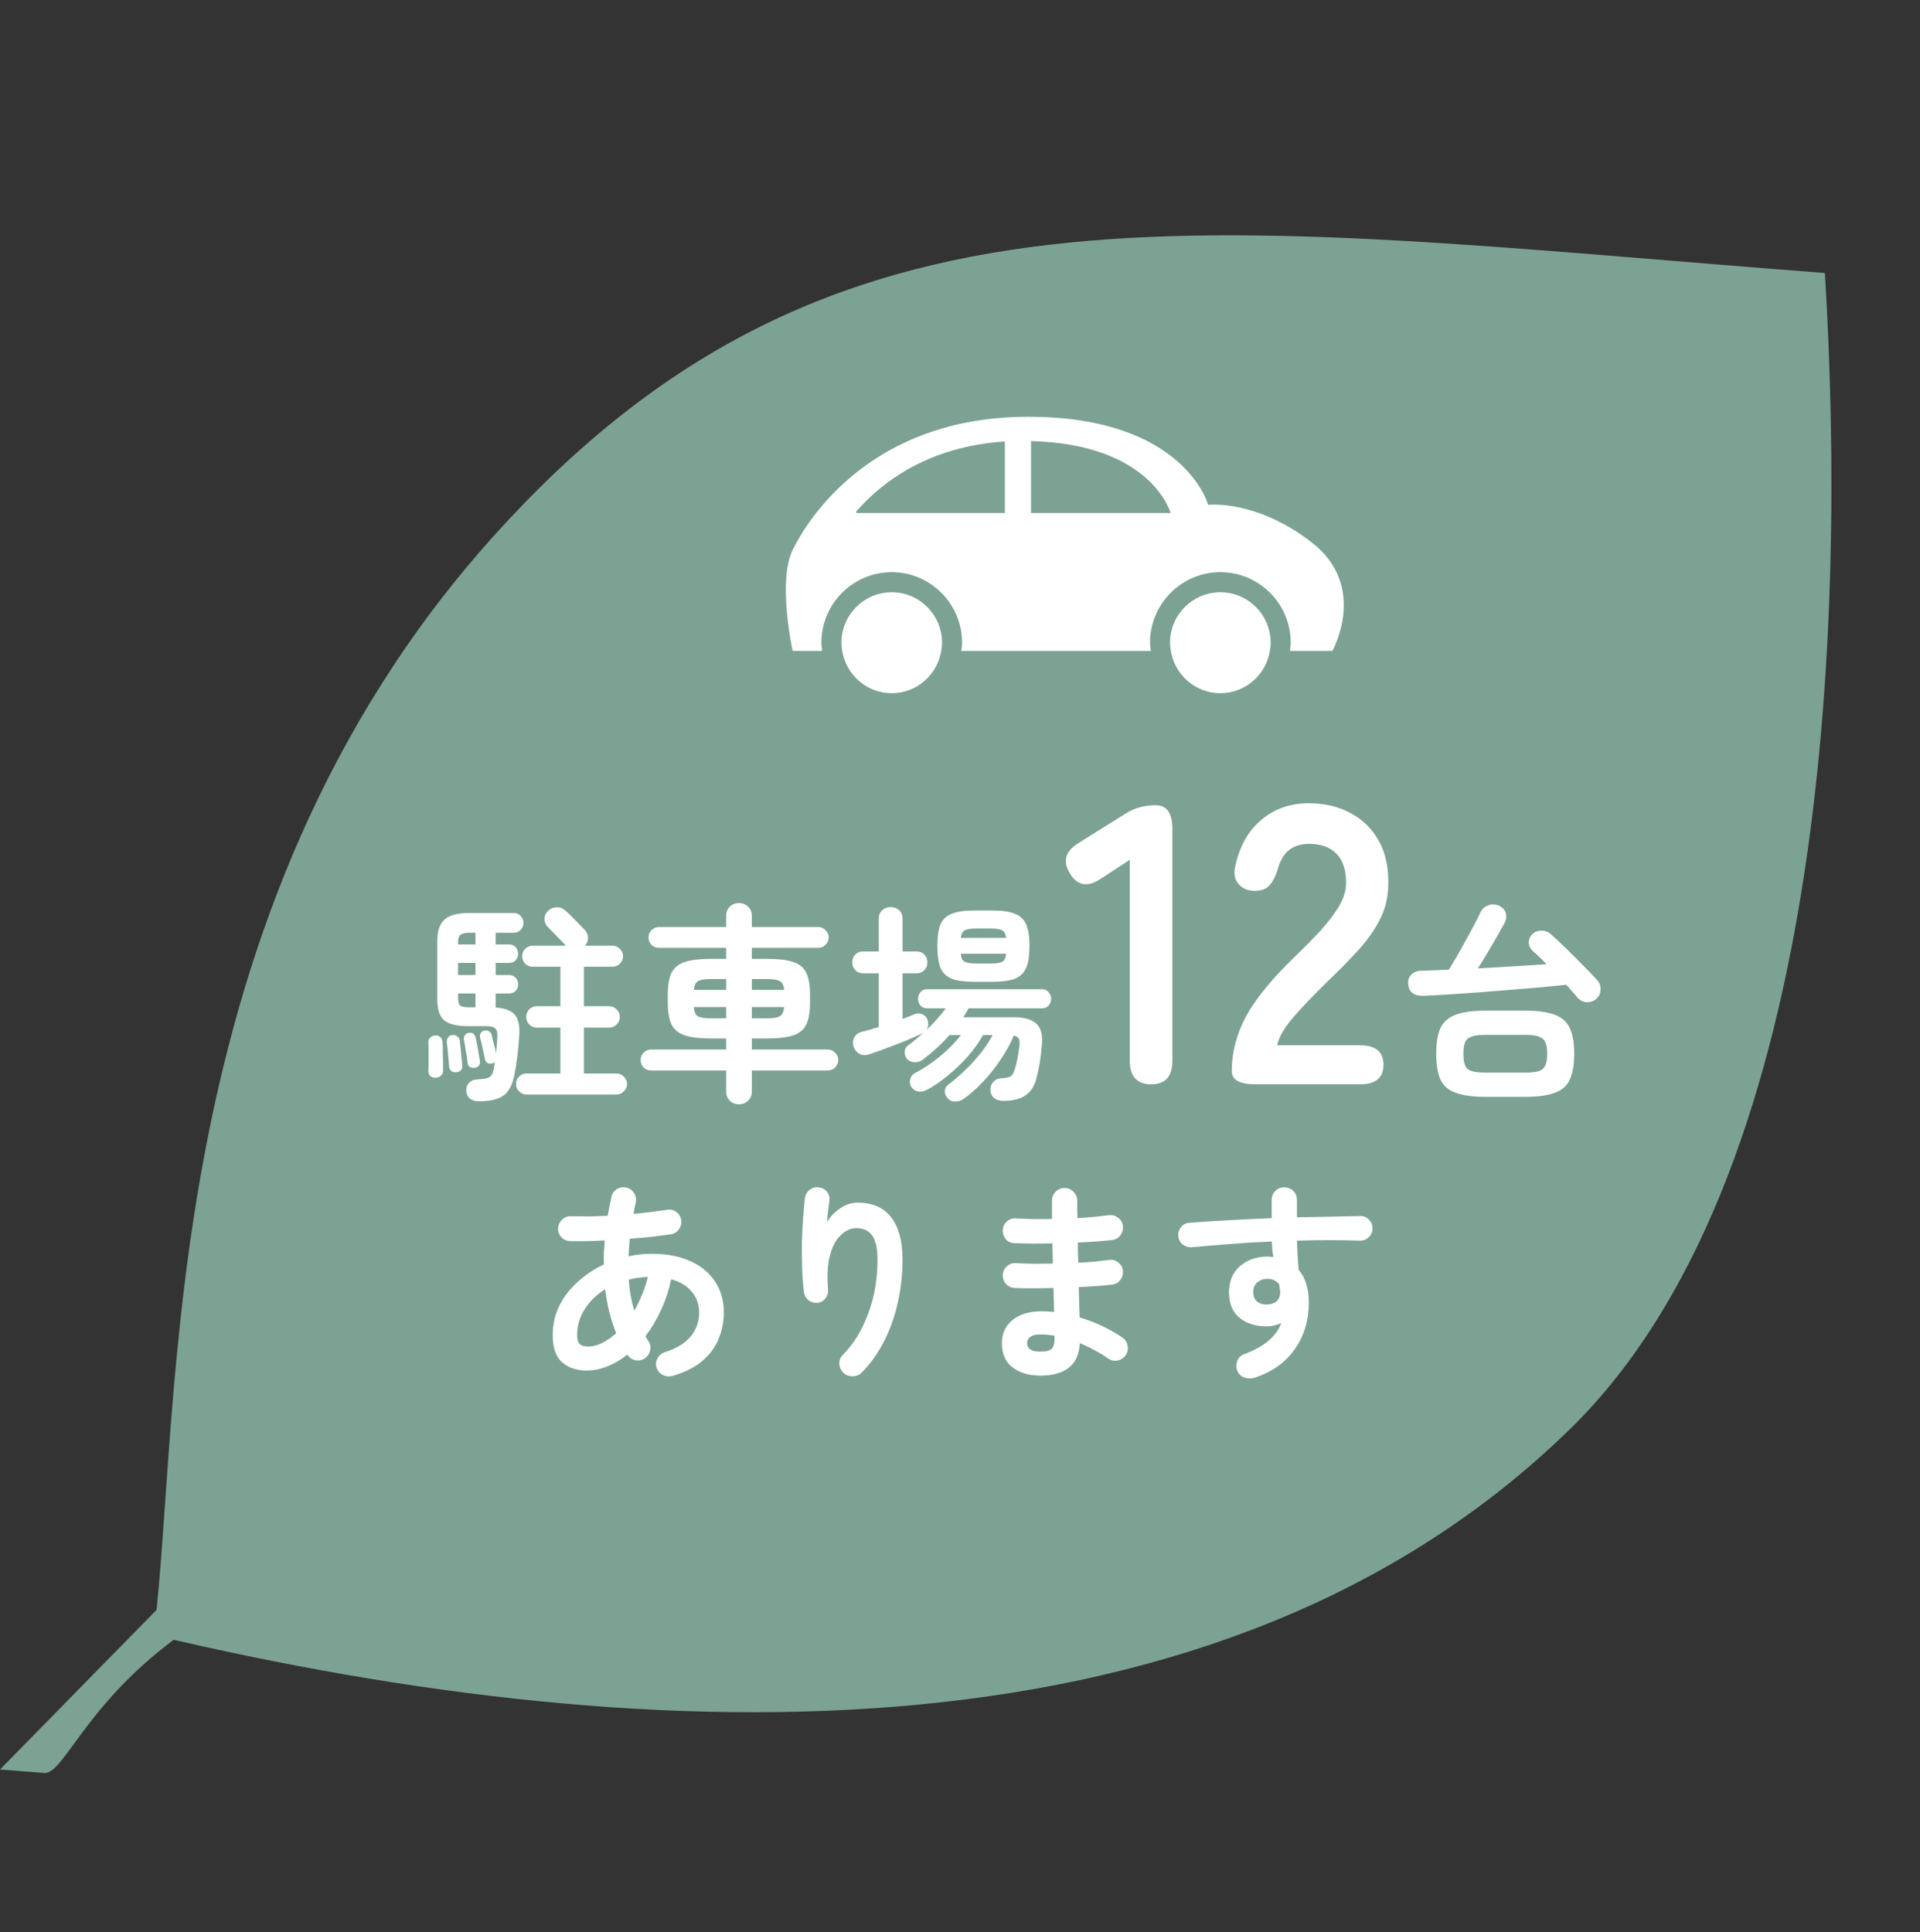 <svg width="153" height="154" viewBox="0 0 153 154" fill="none" xmlns="http://www.w3.org/2000/svg">
<rect x="0" y="0" width="153" height="154" fill="#333333" stroke="none"/>
<path d="M39.301 42.762C66.352 12.649 94.899 17.878 145.419 21.759C147.182 50.402 145.419 94.028 125.149 113.858C97.387 141.017 52.421 139.837 12.249 130.319C14.542 112.095 12.249 72.876 39.301 42.762Z" fill="#7CA293"/>
<path d="M118.39 87.417C117.375 87.417 116.58 87.31 116.005 87.096C115.43 86.893 115.024 86.543 114.787 86.047C114.562 85.539 114.449 84.852 114.449 83.983C114.449 83.115 114.562 82.433 114.787 81.936C115.024 81.44 115.43 81.085 116.005 80.871C116.58 80.656 117.375 80.549 118.39 80.549H121.52C122.535 80.549 123.324 80.656 123.888 80.871C124.463 81.085 124.863 81.44 125.089 81.936C125.326 82.433 125.444 83.115 125.444 83.983C125.444 84.852 125.326 85.539 125.089 86.047C124.863 86.543 124.463 86.893 123.888 87.096C123.324 87.31 122.535 87.417 121.52 87.417H118.39ZM127.169 79.636C126.944 79.816 126.684 79.895 126.391 79.873C126.109 79.839 125.872 79.709 125.681 79.484C125.568 79.337 125.433 79.179 125.275 79.01C125.128 78.841 124.976 78.666 124.818 78.486C124.232 78.542 123.549 78.61 122.771 78.689C122.004 78.756 121.193 78.824 120.336 78.892C119.479 78.959 118.621 79.027 117.764 79.095C116.919 79.151 116.118 79.207 115.362 79.264C114.618 79.309 113.964 79.343 113.4 79.365C113.051 79.377 112.769 79.303 112.555 79.145C112.352 78.976 112.239 78.734 112.216 78.418C112.194 78.091 112.284 77.837 112.487 77.657C112.69 77.465 112.949 77.369 113.265 77.369C113.558 77.358 113.891 77.347 114.263 77.335C114.635 77.313 115.03 77.296 115.447 77.285C115.627 77.003 115.836 76.659 116.073 76.253C116.31 75.847 116.547 75.424 116.783 74.984C117.031 74.544 117.257 74.127 117.46 73.733C117.674 73.338 117.838 73.011 117.951 72.751C118.086 72.458 118.294 72.261 118.576 72.159C118.858 72.047 119.146 72.052 119.439 72.176C119.744 72.323 119.93 72.526 119.997 72.785C120.065 73.045 120.025 73.315 119.879 73.597C119.721 73.89 119.518 74.251 119.27 74.68C119.033 75.097 118.779 75.531 118.509 75.982C118.249 76.422 118.001 76.822 117.764 77.183C118.723 77.127 119.681 77.07 120.64 77.014C121.61 76.958 122.478 76.901 123.245 76.845C122.85 76.439 122.489 76.095 122.162 75.813C121.948 75.61 121.835 75.385 121.824 75.136C121.824 74.877 121.909 74.657 122.078 74.477C122.27 74.285 122.506 74.184 122.788 74.172C123.081 74.161 123.335 74.246 123.549 74.426C123.91 74.742 124.322 75.125 124.784 75.576C125.247 76.027 125.703 76.484 126.154 76.947C126.605 77.397 126.983 77.792 127.288 78.13C127.479 78.345 127.564 78.604 127.541 78.909C127.53 79.202 127.406 79.444 127.169 79.636ZM118.39 85.489H121.52C122.005 85.489 122.371 85.449 122.619 85.37C122.878 85.28 123.053 85.128 123.143 84.913C123.245 84.688 123.296 84.378 123.296 83.983C123.296 83.588 123.245 83.284 123.143 83.07C123.053 82.856 122.878 82.703 122.619 82.613C122.371 82.523 122.005 82.478 121.52 82.478H118.39C117.905 82.478 117.533 82.523 117.274 82.613C117.015 82.703 116.84 82.856 116.75 83.07C116.659 83.284 116.614 83.588 116.614 83.983C116.614 84.378 116.659 84.688 116.75 84.913C116.84 85.128 117.015 85.28 117.274 85.37C117.533 85.449 117.905 85.489 118.39 85.489Z" fill="white"/>
<path d="M100.03 86.419C98.782 86.419 98.158 86.07 98.158 85.372C98.158 83.849 98.549 82.368 99.332 80.93C100.136 79.492 101.468 77.884 103.33 76.107C103.986 75.473 104.61 74.838 105.202 74.204C105.794 73.548 106.281 72.913 106.661 72.3C107.042 71.665 107.243 71.063 107.264 70.492C107.285 69.392 107.031 68.577 106.503 68.049C105.995 67.52 105.265 67.255 104.313 67.255C103.023 67.255 102.198 67.911 101.839 69.222C101.669 69.794 101.447 70.238 101.172 70.555C100.919 70.851 100.517 70.999 99.967 70.999C99.438 70.999 99.015 70.819 98.698 70.46C98.38 70.1 98.296 69.614 98.444 69C98.782 67.435 99.47 66.219 100.506 65.352C101.543 64.463 102.812 64.019 104.313 64.019C105.54 64.019 106.63 64.273 107.581 64.781C108.554 65.288 109.316 66.028 109.866 67.001C110.416 67.975 110.67 69.17 110.627 70.587C110.606 71.581 110.373 72.501 109.929 73.347C109.485 74.193 108.893 75.018 108.152 75.822C107.433 76.605 106.608 77.44 105.678 78.328C104.705 79.28 103.837 80.19 103.076 81.057C102.336 81.924 101.902 82.675 101.775 83.31H108.375C109.623 83.31 110.247 83.828 110.247 84.864C110.247 85.901 109.623 86.419 108.375 86.419H100.03Z" fill="white"/>
<path d="M91.744 86.419C90.602 86.419 90.031 85.795 90.031 84.547V68.524L87.746 70.016C86.689 70.735 85.864 70.608 85.271 69.635C84.658 68.662 84.88 67.848 85.938 67.192L89.745 64.812C90.126 64.58 90.496 64.421 90.856 64.336C91.215 64.231 91.627 64.178 92.093 64.178C92.981 64.178 93.425 64.802 93.425 66.05V84.547C93.425 85.795 92.865 86.419 91.744 86.419Z" fill="white"/>
<path d="M79.958 87.738C79.676 87.738 79.439 87.671 79.247 87.535C79.067 87.411 78.96 87.208 78.926 86.926C78.903 86.667 78.971 86.442 79.129 86.25C79.298 86.058 79.507 85.957 79.755 85.945C80.127 85.923 80.38 85.872 80.516 85.793C80.662 85.714 80.775 85.539 80.854 85.269C80.922 85.055 80.99 84.784 81.057 84.457C81.125 84.13 81.181 83.791 81.226 83.442C81.271 83.149 81.26 82.934 81.192 82.799C81.125 82.664 80.99 82.574 80.787 82.528C80.527 83.16 80.183 83.791 79.755 84.423C79.337 85.055 78.869 85.647 78.351 86.199C77.843 86.74 77.319 87.203 76.778 87.586C76.586 87.721 76.366 87.789 76.118 87.789C75.87 87.789 75.667 87.699 75.509 87.518C75.362 87.361 75.289 87.174 75.289 86.96C75.3 86.746 75.391 86.577 75.56 86.453C76.326 85.866 77.014 85.235 77.623 84.558C78.232 83.882 78.723 83.194 79.095 82.495H78.334C78.018 83.07 77.612 83.639 77.116 84.203C76.62 84.756 76.084 85.269 75.509 85.742C74.934 86.216 74.364 86.599 73.8 86.893C73.586 87.005 73.361 87.034 73.124 86.977C72.898 86.932 72.724 86.802 72.6 86.588C72.498 86.408 72.475 86.216 72.532 86.013C72.588 85.799 72.707 85.641 72.887 85.539C73.586 85.178 74.269 84.722 74.934 84.169C75.599 83.617 76.146 83.058 76.575 82.495H75.661C75.334 82.867 74.985 83.222 74.612 83.56C74.252 83.887 73.885 84.192 73.513 84.474C73.321 84.609 73.101 84.671 72.853 84.66C72.605 84.648 72.408 84.553 72.261 84.372C72.137 84.203 72.081 84.011 72.092 83.797C72.115 83.572 72.216 83.402 72.397 83.29C72.6 83.143 72.802 82.985 73.005 82.816C73.22 82.636 73.428 82.455 73.631 82.275C73.598 82.297 73.564 82.32 73.53 82.342C73.496 82.365 73.457 82.388 73.412 82.41C73.062 82.568 72.633 82.754 72.126 82.968C71.618 83.171 71.105 83.369 70.587 83.56C70.068 83.752 69.623 83.91 69.25 84.034C68.968 84.135 68.709 84.118 68.472 83.983C68.247 83.848 68.094 83.656 68.016 83.408C67.937 83.149 67.954 82.912 68.066 82.698C68.179 82.472 68.376 82.32 68.658 82.241C69.053 82.139 69.51 82.01 70.028 81.852V77.572H68.794C68.523 77.572 68.309 77.488 68.151 77.319C67.993 77.149 67.914 76.947 67.914 76.71C67.914 76.462 67.993 76.253 68.151 76.084C68.309 75.915 68.523 75.83 68.794 75.83H70.028V73.225C70.028 72.932 70.119 72.706 70.299 72.549C70.48 72.379 70.705 72.295 70.976 72.295C71.246 72.295 71.472 72.379 71.652 72.549C71.833 72.706 71.923 72.932 71.923 73.225V75.83H73.039C73.299 75.83 73.507 75.915 73.665 76.084C73.823 76.253 73.902 76.462 73.902 76.71C73.902 76.947 73.823 77.149 73.665 77.319C73.507 77.488 73.299 77.572 73.039 77.572H71.923V81.209C72.092 81.141 72.256 81.079 72.413 81.023C72.571 80.955 72.724 80.893 72.87 80.837C73.085 80.747 73.293 80.747 73.496 80.837C73.71 80.927 73.851 81.079 73.919 81.294C74.02 81.632 73.981 81.908 73.8 82.123C74.409 81.536 74.934 80.95 75.374 80.363H73.868C73.654 80.363 73.479 80.29 73.344 80.143C73.22 79.986 73.158 79.805 73.158 79.602C73.158 79.399 73.22 79.224 73.344 79.078C73.479 78.92 73.654 78.841 73.868 78.841H83.036C83.262 78.841 83.436 78.92 83.561 79.078C83.696 79.224 83.763 79.399 83.763 79.602C83.763 79.805 83.696 79.986 83.561 80.143C83.436 80.29 83.262 80.363 83.036 80.363H77.184C77.116 80.476 77.048 80.594 76.981 80.719C76.913 80.831 76.84 80.95 76.761 81.074H80.837C81.638 81.074 82.224 81.249 82.596 81.598C82.969 81.948 83.109 82.534 83.019 83.357C82.94 84.305 82.799 85.162 82.596 85.928C82.439 86.56 82.145 87.017 81.717 87.299C81.3 87.592 80.713 87.738 79.958 87.738ZM77.64 78.249C76.885 78.249 76.293 78.17 75.864 78.012C75.436 77.843 75.131 77.555 74.951 77.149C74.782 76.732 74.697 76.151 74.697 75.407C74.697 74.652 74.782 74.071 74.951 73.665C75.131 73.259 75.436 72.977 75.864 72.819C76.293 72.65 76.885 72.565 77.64 72.565H79.078C79.834 72.565 80.426 72.65 80.854 72.819C81.283 72.977 81.587 73.259 81.768 73.665C81.948 74.071 82.038 74.652 82.038 75.407C82.038 76.151 81.948 76.732 81.768 77.149C81.587 77.555 81.283 77.843 80.854 78.012C80.426 78.17 79.834 78.249 79.078 78.249H77.64ZM77.843 76.794H78.909C79.36 76.794 79.676 76.749 79.856 76.659C80.037 76.569 80.144 76.354 80.177 76.016H76.558C76.591 76.354 76.699 76.569 76.879 76.659C77.071 76.749 77.392 76.794 77.843 76.794ZM76.558 74.748H80.177C80.132 74.421 80.02 74.218 79.839 74.139C79.659 74.048 79.349 74.003 78.909 74.003H77.843C77.392 74.003 77.076 74.048 76.896 74.139C76.716 74.218 76.603 74.421 76.558 74.748Z" fill="white"/>
<path d="M58.882 88.009C58.6 88.009 58.357 87.913 58.154 87.721C57.962 87.541 57.867 87.299 57.867 86.994V85.32H51.879C51.653 85.32 51.456 85.241 51.287 85.083C51.129 84.913 51.05 84.71 51.05 84.474C51.05 84.248 51.129 84.056 51.287 83.899C51.456 83.73 51.653 83.645 51.879 83.645H57.867V82.765H56.666C55.764 82.765 55.059 82.681 54.551 82.512C54.055 82.342 53.706 82.049 53.502 81.632C53.311 81.215 53.215 80.645 53.215 79.924V79.264C53.215 78.531 53.311 77.961 53.502 77.555C53.706 77.138 54.055 76.845 54.551 76.676C55.059 76.507 55.764 76.422 56.666 76.422H57.867V75.543H52.505C52.279 75.543 52.082 75.464 51.913 75.306C51.755 75.137 51.676 74.939 51.676 74.714C51.676 74.488 51.755 74.296 51.913 74.139C52.082 73.969 52.279 73.885 52.505 73.885H57.867V73.005C57.867 72.689 57.962 72.441 58.154 72.261C58.357 72.069 58.6 71.973 58.882 71.973C59.175 71.973 59.417 72.069 59.609 72.261C59.812 72.441 59.913 72.689 59.913 73.005V73.885H65.208C65.433 73.885 65.625 73.969 65.783 74.139C65.952 74.296 66.037 74.488 66.037 74.714C66.037 74.939 65.952 75.137 65.783 75.306C65.625 75.464 65.433 75.543 65.208 75.543H59.913V76.422H61.114C62.028 76.422 62.733 76.507 63.229 76.676C63.725 76.845 64.069 77.138 64.26 77.555C64.452 77.961 64.548 78.531 64.548 79.264V79.924C64.548 80.645 64.452 81.215 64.26 81.632C64.069 82.049 63.725 82.342 63.229 82.512C62.733 82.681 62.028 82.765 61.114 82.765H59.913V83.645H65.952C66.189 83.645 66.386 83.73 66.544 83.899C66.713 84.056 66.798 84.248 66.798 84.474C66.798 84.71 66.713 84.913 66.544 85.083C66.386 85.241 66.189 85.32 65.952 85.32H59.913V86.994C59.913 87.299 59.812 87.541 59.609 87.721C59.417 87.913 59.175 88.009 58.882 88.009ZM56.666 81.158H57.867V80.262H55.295C55.318 80.634 55.419 80.876 55.6 80.989C55.792 81.102 56.147 81.158 56.666 81.158ZM59.913 81.158H61.114C61.622 81.158 61.966 81.102 62.146 80.989C62.338 80.876 62.451 80.634 62.484 80.262H59.913V81.158ZM55.295 78.892H57.867V78.029H56.666C56.158 78.029 55.809 78.085 55.617 78.198C55.437 78.3 55.329 78.531 55.295 78.892ZM59.913 78.892H62.484C62.451 78.531 62.338 78.3 62.146 78.198C61.954 78.085 61.611 78.029 61.114 78.029H59.913V78.892Z" fill="white"/>
<path d="M38.16 87.772C37.878 87.772 37.647 87.704 37.467 87.569C37.286 87.434 37.185 87.237 37.162 86.977C37.14 86.707 37.207 86.487 37.365 86.317C37.523 86.137 37.749 86.041 38.042 86.03C38.392 86.007 38.651 85.974 38.82 85.928C38.989 85.872 39.108 85.787 39.175 85.675C39.254 85.562 39.31 85.393 39.344 85.167C39.367 85.088 39.384 85.009 39.395 84.93C39.406 84.84 39.418 84.75 39.429 84.66C39.373 84.705 39.31 84.733 39.243 84.744C39.108 84.79 38.978 84.784 38.854 84.727C38.741 84.66 38.673 84.564 38.651 84.44C38.606 84.214 38.544 83.921 38.465 83.56C38.386 83.199 38.318 82.912 38.262 82.698C38.228 82.574 38.239 82.461 38.296 82.359C38.352 82.247 38.448 82.173 38.583 82.139C38.718 82.106 38.843 82.123 38.955 82.19C39.068 82.247 39.141 82.342 39.175 82.478C39.22 82.647 39.277 82.878 39.344 83.171C39.423 83.453 39.485 83.713 39.53 83.949C39.575 83.498 39.609 83.058 39.632 82.63C39.654 82.303 39.598 82.083 39.463 81.97C39.339 81.846 39.113 81.784 38.786 81.784H37.331C36.407 81.784 35.758 81.626 35.386 81.311C35.025 80.995 34.845 80.425 34.845 79.602V75.052C34.845 74.218 35.037 73.631 35.42 73.293C35.803 72.943 36.446 72.768 37.348 72.768H40.951C41.166 72.768 41.346 72.847 41.493 73.005C41.639 73.152 41.712 73.332 41.712 73.546C41.712 73.761 41.639 73.947 41.493 74.105C41.346 74.263 41.166 74.341 40.951 74.341H39.497V75.272H40.562C40.788 75.272 40.963 75.345 41.087 75.492C41.222 75.638 41.29 75.813 41.29 76.016C41.29 76.219 41.222 76.394 41.087 76.54C40.963 76.676 40.788 76.743 40.562 76.743H39.497V77.708H40.562C40.788 77.708 40.963 77.781 41.087 77.928C41.222 78.074 41.29 78.249 41.29 78.452C41.29 78.655 41.222 78.83 41.087 78.976C40.963 79.112 40.788 79.179 40.562 79.179H39.497V80.296C40.263 80.352 40.782 80.555 41.053 80.905C41.323 81.254 41.431 81.801 41.374 82.545C41.34 83.143 41.29 83.696 41.222 84.203C41.166 84.699 41.087 85.195 40.985 85.692C40.827 86.492 40.528 87.039 40.089 87.332C39.66 87.626 39.017 87.772 38.16 87.772ZM41.949 87.231C41.724 87.231 41.526 87.146 41.357 86.977C41.199 86.819 41.12 86.628 41.12 86.402C41.12 86.165 41.199 85.968 41.357 85.81C41.526 85.641 41.724 85.556 41.949 85.556H44.656V81.903H42.778C42.541 81.903 42.338 81.818 42.169 81.649C42.011 81.48 41.932 81.282 41.932 81.057C41.932 80.82 42.011 80.617 42.169 80.448C42.338 80.279 42.541 80.194 42.778 80.194H44.656V77.048H42.457C42.22 77.048 42.017 76.969 41.848 76.811C41.69 76.642 41.611 76.439 41.611 76.202C41.611 75.977 41.69 75.785 41.848 75.627C42.017 75.458 42.22 75.373 42.457 75.373H45.096C44.915 75.17 44.684 74.928 44.402 74.646C44.131 74.364 43.878 74.105 43.641 73.868C43.472 73.688 43.387 73.468 43.387 73.208C43.398 72.949 43.511 72.729 43.725 72.549C43.917 72.391 44.131 72.312 44.368 72.312C44.616 72.3 44.847 72.391 45.062 72.582C45.208 72.706 45.383 72.87 45.586 73.073C45.789 73.276 45.986 73.479 46.178 73.682C46.37 73.874 46.516 74.026 46.618 74.139C46.776 74.319 46.855 74.522 46.855 74.748C46.866 74.973 46.787 75.182 46.618 75.373H48.8C49.037 75.373 49.234 75.458 49.392 75.627C49.561 75.785 49.646 75.977 49.646 76.202C49.646 76.439 49.561 76.642 49.392 76.811C49.234 76.969 49.037 77.048 48.8 77.048H46.533V80.194H48.529C48.766 80.194 48.969 80.279 49.138 80.448C49.307 80.617 49.392 80.82 49.392 81.057C49.392 81.282 49.307 81.48 49.138 81.649C48.969 81.818 48.766 81.903 48.529 81.903H46.533V85.556H49.121C49.358 85.556 49.556 85.641 49.713 85.81C49.883 85.968 49.967 86.165 49.967 86.402C49.967 86.628 49.883 86.819 49.713 86.977C49.556 87.146 49.358 87.231 49.121 87.231H41.949ZM34.71 85.895C34.541 85.906 34.4 85.861 34.287 85.759C34.174 85.647 34.123 85.5 34.135 85.32C34.146 85.139 34.151 84.908 34.151 84.626C34.151 84.344 34.151 84.062 34.151 83.78C34.151 83.498 34.146 83.273 34.135 83.104C34.123 82.946 34.168 82.816 34.27 82.715C34.371 82.602 34.501 82.54 34.659 82.528C34.828 82.506 34.969 82.545 35.082 82.647C35.194 82.748 35.257 82.889 35.268 83.07C35.279 83.239 35.285 83.464 35.285 83.746C35.296 84.028 35.302 84.31 35.302 84.592C35.313 84.874 35.319 85.105 35.319 85.286C35.319 85.466 35.262 85.613 35.149 85.725C35.048 85.827 34.901 85.883 34.71 85.895ZM36.401 85.455C36.243 85.477 36.102 85.449 35.978 85.37C35.865 85.28 35.803 85.162 35.792 85.015C35.781 84.846 35.764 84.643 35.741 84.406C35.719 84.158 35.696 83.91 35.674 83.662C35.651 83.414 35.629 83.216 35.606 83.07C35.595 82.923 35.629 82.793 35.708 82.681C35.798 82.568 35.911 82.506 36.046 82.495C36.204 82.472 36.334 82.506 36.435 82.596C36.548 82.675 36.615 82.782 36.638 82.918C36.66 83.075 36.683 83.278 36.706 83.526C36.728 83.775 36.751 84.023 36.773 84.271C36.807 84.519 36.83 84.722 36.841 84.88C36.875 85.207 36.728 85.398 36.401 85.455ZM37.856 85.1C37.709 85.122 37.58 85.105 37.467 85.049C37.354 84.992 37.286 84.885 37.264 84.727C37.241 84.479 37.196 84.169 37.129 83.797C37.072 83.425 37.021 83.132 36.976 82.918C36.942 82.76 36.965 82.624 37.044 82.512C37.123 82.399 37.219 82.337 37.331 82.326C37.636 82.258 37.828 82.388 37.907 82.715C37.94 82.861 37.98 83.053 38.025 83.29C38.07 83.515 38.11 83.746 38.143 83.983C38.188 84.209 38.222 84.395 38.245 84.541C38.279 84.857 38.149 85.043 37.856 85.1ZM37.382 80.279H37.89V79.179H36.503V79.551C36.503 79.833 36.553 80.025 36.655 80.126C36.756 80.228 36.999 80.279 37.382 80.279ZM36.503 77.708H37.89V76.743H36.503V77.708ZM36.503 75.272H37.89V74.341H37.382C37.055 74.341 36.824 74.398 36.689 74.511C36.565 74.612 36.503 74.809 36.503 75.103V75.272Z" fill="white"/>
<path d="M4.02152e-05 141.029L14.893 125.842L16.883 128.651C7.141 134.517 5.272 141.443 3.515 141.305L4.02152e-05 141.029Z" fill="#7CA293"/>
<path d="M99.967 109.806C99.697 109.885 99.431 109.879 99.172 109.789C98.924 109.71 98.738 109.546 98.614 109.298C98.501 109.039 98.49 108.774 98.58 108.503C98.67 108.232 98.845 108.046 99.105 107.945C99.962 107.618 100.627 107.251 101.1 106.845C101.574 106.439 101.907 105.971 102.098 105.441C101.715 105.622 101.337 105.712 100.965 105.712C100.074 105.712 99.347 105.487 98.783 105.036C98.219 104.573 97.937 103.897 97.937 103.006C97.937 102.115 98.231 101.416 98.817 100.908C99.403 100.401 100.142 100.147 101.033 100.147C101.112 100.147 101.185 100.153 101.253 100.164C101.32 100.164 101.394 100.17 101.473 100.181C101.439 99.989 101.411 99.792 101.388 99.589C101.377 99.386 101.365 99.172 101.354 98.946C100.227 98.991 99.116 99.059 98.022 99.149C96.939 99.228 95.93 99.312 94.994 99.403C94.723 99.425 94.481 99.358 94.267 99.2C94.052 99.031 93.928 98.811 93.895 98.54C93.872 98.258 93.945 98.01 94.115 97.796C94.284 97.582 94.504 97.469 94.774 97.457C95.733 97.379 96.776 97.311 97.903 97.254C99.031 97.187 100.176 97.13 101.337 97.085V95.631C101.337 95.349 101.433 95.112 101.625 94.92C101.817 94.728 102.053 94.633 102.335 94.633C102.628 94.633 102.871 94.728 103.063 94.92C103.254 95.112 103.35 95.349 103.35 95.631V97.018C104.286 96.995 105.183 96.978 106.04 96.967C106.897 96.944 107.686 96.927 108.408 96.916C108.69 96.916 108.921 97.018 109.101 97.221C109.293 97.424 109.383 97.66 109.372 97.931C109.361 98.213 109.254 98.444 109.051 98.625C108.859 98.805 108.622 98.89 108.34 98.878C106.897 98.822 105.233 98.822 103.35 98.878C103.361 99.273 103.378 99.668 103.401 100.062C103.435 100.457 103.463 100.835 103.485 101.196C104.027 101.839 104.297 102.712 104.297 103.818C104.297 105.227 103.925 106.462 103.181 107.522C102.448 108.582 101.377 109.343 99.967 109.806ZM100.965 103.97C101.292 103.959 101.546 103.874 101.726 103.716C101.918 103.547 102.014 103.305 102.014 102.989C102.014 102.899 102.003 102.797 101.98 102.684C101.969 102.572 101.952 102.459 101.929 102.346C101.692 102.064 101.382 101.923 100.999 101.923C100.683 101.923 100.413 102.019 100.187 102.211C99.973 102.391 99.866 102.645 99.866 102.972C99.866 103.299 99.967 103.553 100.17 103.733C100.384 103.902 100.649 103.981 100.965 103.97Z" fill="white"/>
<path d="M82.916 109.636C81.992 109.636 81.248 109.416 80.684 108.977C80.12 108.548 79.838 107.905 79.838 107.048C79.838 106.282 80.12 105.667 80.684 105.205C81.259 104.742 82.026 104.511 82.984 104.511C83.322 104.511 83.661 104.528 83.999 104.562L83.948 102.65C82.775 102.684 81.738 102.684 80.836 102.65C80.554 102.628 80.323 102.515 80.142 102.312C79.973 102.098 79.894 101.855 79.906 101.585C79.928 101.314 80.041 101.089 80.244 100.908C80.458 100.728 80.701 100.649 80.971 100.671C81.4 100.694 81.862 100.711 82.358 100.722C82.866 100.722 83.379 100.716 83.897 100.705C83.886 100.435 83.881 100.164 83.881 99.893C83.881 99.623 83.875 99.358 83.864 99.098C83.311 99.109 82.775 99.115 82.257 99.115C81.738 99.104 81.264 99.093 80.836 99.081C80.554 99.07 80.323 98.963 80.142 98.76C79.973 98.546 79.894 98.298 79.906 98.016C79.928 97.745 80.041 97.519 80.244 97.339C80.458 97.159 80.701 97.08 80.971 97.102C81.806 97.159 82.759 97.176 83.83 97.153V95.698C83.83 95.416 83.926 95.18 84.117 94.988C84.309 94.785 84.546 94.683 84.828 94.683C85.11 94.683 85.347 94.785 85.538 94.988C85.741 95.18 85.843 95.416 85.843 95.698C85.843 95.901 85.843 96.121 85.843 96.358C85.843 96.584 85.848 96.826 85.86 97.085C86.322 97.052 86.767 97.018 87.196 96.984C87.624 96.939 88.013 96.894 88.363 96.849C88.634 96.815 88.876 96.882 89.091 97.052C89.316 97.209 89.446 97.424 89.48 97.694C89.513 97.976 89.446 98.23 89.276 98.456C89.119 98.67 88.904 98.794 88.634 98.828C88.239 98.873 87.805 98.912 87.331 98.946C86.869 98.98 86.39 99.008 85.894 99.031C85.894 99.29 85.894 99.555 85.894 99.826C85.905 100.096 85.916 100.367 85.927 100.638C86.378 100.615 86.807 100.587 87.213 100.553C87.63 100.508 88.013 100.463 88.363 100.418C88.634 100.373 88.876 100.435 89.091 100.604C89.316 100.773 89.446 100.993 89.48 101.263C89.513 101.534 89.446 101.782 89.276 102.008C89.119 102.222 88.904 102.346 88.634 102.38C88.25 102.425 87.833 102.464 87.382 102.498C86.931 102.532 86.457 102.56 85.961 102.583C85.984 103.034 85.995 103.462 85.995 103.868C86.006 104.274 86.018 104.652 86.029 105.002C86.683 105.193 87.303 105.43 87.889 105.712C88.476 105.994 88.995 106.293 89.446 106.609C89.671 106.755 89.806 106.969 89.852 107.251C89.908 107.533 89.857 107.787 89.699 108.013C89.541 108.238 89.322 108.379 89.04 108.435C88.769 108.481 88.521 108.424 88.296 108.266C87.98 108.041 87.63 107.826 87.247 107.623C86.863 107.409 86.463 107.218 86.046 107.048C86.001 107.939 85.707 108.593 85.166 109.011C84.625 109.428 83.875 109.636 82.916 109.636ZM82.9 107.725C83.362 107.725 83.666 107.646 83.813 107.488C83.96 107.319 84.033 107.082 84.033 106.778V106.456C83.649 106.389 83.272 106.355 82.9 106.355C82.539 106.355 82.274 106.417 82.105 106.541C81.935 106.665 81.851 106.834 81.851 107.048C81.851 107.499 82.2 107.725 82.9 107.725Z" fill="white"/>
<path d="M67.219 109.416C67.016 109.225 66.904 108.988 66.881 108.706C66.87 108.424 66.966 108.182 67.169 107.979C68.026 107.11 68.697 106.017 69.182 104.697C69.678 103.378 69.926 101.94 69.926 100.384C69.926 99.504 69.785 98.867 69.503 98.472C69.221 98.078 68.804 97.88 68.251 97.88C67.8 97.88 67.383 98.066 66.999 98.439C66.616 98.799 66.329 99.341 66.137 100.062C65.945 100.784 65.894 101.692 65.985 102.786C66.007 103.045 65.934 103.282 65.765 103.496C65.607 103.699 65.398 103.812 65.139 103.835C64.868 103.857 64.631 103.789 64.428 103.632C64.237 103.474 64.118 103.265 64.073 103.006C63.994 102.419 63.944 101.776 63.921 101.077C63.898 100.367 63.893 99.662 63.904 98.963C63.927 98.252 63.961 97.599 64.006 97.001C64.051 96.392 64.096 95.89 64.141 95.495C64.175 95.225 64.299 95.005 64.513 94.836C64.727 94.666 64.97 94.599 65.24 94.633C65.522 94.666 65.742 94.785 65.9 94.988C66.069 95.191 66.131 95.439 66.086 95.732C66.064 95.935 66.03 96.195 65.985 96.51C65.951 96.826 65.923 97.125 65.9 97.407C66.159 96.967 66.509 96.6 66.949 96.307C67.389 96.003 67.845 95.851 68.319 95.851C69.525 95.851 70.428 96.245 71.025 97.035C71.623 97.813 71.922 98.929 71.922 100.384C71.922 101.545 71.798 102.679 71.55 103.784C71.313 104.878 70.952 105.904 70.467 106.862C69.993 107.81 69.396 108.65 68.674 109.383C68.482 109.586 68.24 109.687 67.947 109.687C67.665 109.698 67.422 109.608 67.219 109.416Z" fill="white"/>
<path d="M53.603 109.653C53.332 109.732 53.073 109.71 52.825 109.586C52.577 109.462 52.408 109.264 52.317 108.994C52.239 108.734 52.267 108.486 52.402 108.249C52.537 108.001 52.74 107.838 53.011 107.759C53.947 107.454 54.629 107.031 55.058 106.49C55.497 105.949 55.717 105.317 55.717 104.596C55.717 103.975 55.526 103.434 55.142 102.972C54.77 102.498 54.218 102.16 53.484 101.957C53.304 102.814 53.033 103.632 52.673 104.41C52.323 105.176 51.911 105.87 51.438 106.49C51.505 106.637 51.579 106.761 51.658 106.862C51.816 107.099 51.866 107.353 51.81 107.624C51.754 107.894 51.607 108.108 51.37 108.266C51.145 108.413 50.897 108.458 50.626 108.402C50.355 108.345 50.141 108.199 49.983 107.962C49.487 108.368 48.963 108.678 48.41 108.892C47.869 109.118 47.316 109.23 46.752 109.23C45.963 109.23 45.315 109.016 44.807 108.588C44.3 108.148 44.046 107.426 44.046 106.423C44.046 105.565 44.221 104.782 44.57 104.071C44.931 103.35 45.422 102.712 46.042 102.16C46.662 101.596 47.356 101.134 48.122 100.773C48.111 100.457 48.111 100.141 48.122 99.826C48.145 99.51 48.168 99.189 48.19 98.862C47.164 98.918 46.239 98.935 45.416 98.912C45.134 98.901 44.903 98.794 44.722 98.591C44.542 98.388 44.458 98.151 44.469 97.88C44.491 97.61 44.599 97.384 44.79 97.204C44.993 97.012 45.23 96.922 45.501 96.933C45.929 96.944 46.392 96.95 46.888 96.95C47.395 96.939 47.908 96.922 48.427 96.899C48.472 96.651 48.517 96.409 48.562 96.172C48.607 95.924 48.658 95.676 48.715 95.428C48.771 95.146 48.912 94.931 49.137 94.785C49.374 94.638 49.628 94.593 49.898 94.65C50.169 94.706 50.378 94.853 50.524 95.089C50.671 95.315 50.716 95.569 50.66 95.851C50.626 95.997 50.592 96.149 50.558 96.307C50.536 96.454 50.513 96.6 50.491 96.747C50.975 96.702 51.438 96.651 51.878 96.595C52.329 96.538 52.746 96.482 53.129 96.426C53.4 96.369 53.648 96.42 53.874 96.578C54.099 96.736 54.234 96.95 54.28 97.221C54.325 97.48 54.268 97.728 54.11 97.965C53.953 98.191 53.744 98.326 53.484 98.371C53 98.439 52.475 98.506 51.911 98.574C51.359 98.63 50.784 98.681 50.186 98.726C50.141 99.2 50.107 99.668 50.085 100.13C50.682 99.995 51.291 99.927 51.911 99.927C53.152 99.927 54.201 100.13 55.058 100.536C55.915 100.931 56.563 101.478 57.003 102.177C57.454 102.876 57.679 103.677 57.679 104.579C57.679 105.334 57.538 106.05 57.257 106.727C56.975 107.404 56.529 107.996 55.92 108.503C55.323 108.999 54.55 109.383 53.603 109.653ZM46.871 107.319C47.232 107.319 47.604 107.223 47.987 107.031C48.37 106.84 48.743 106.58 49.103 106.253C48.675 105.227 48.382 104.06 48.224 102.752C47.536 103.18 46.989 103.716 46.583 104.359C46.188 104.99 45.991 105.673 45.991 106.406C45.991 106.733 46.059 106.969 46.194 107.116C46.341 107.251 46.566 107.319 46.871 107.319ZM50.541 104.46C50.778 104.054 50.987 103.626 51.167 103.175C51.359 102.724 51.511 102.256 51.624 101.771C51.364 101.782 51.105 101.805 50.846 101.839C50.586 101.872 50.338 101.923 50.102 101.991C50.135 102.431 50.186 102.853 50.254 103.259C50.333 103.665 50.428 104.066 50.541 104.46Z" fill="white"/>
<path d="M65.519 51.878C65.493 51.662 65.454 51.449 65.454 51.226C65.454 48.125 67.968 45.602 71.06 45.602C74.152 45.602 76.666 48.125 76.666 51.226C76.666 51.45 76.626 51.662 76.601 51.878H91.707C91.682 51.662 91.642 51.449 91.642 51.226C91.642 48.125 94.156 45.602 97.248 45.602C100.34 45.602 102.855 48.125 102.855 51.226C102.855 51.45 102.814 51.662 102.789 51.878H106.172C106.172 51.878 109.067 46.745 104.529 43.23C100.071 39.776 96.274 40.236 96.274 40.236C96.274 40.236 94.397 33.216 81.939 33.216C69.482 33.216 64.393 41.317 63.166 43.831C61.94 46.346 63.166 51.877 63.166 51.877H65.519V51.878ZM93.283 40.885H82.16V35.156C91.788 35.392 93.283 40.885 93.283 40.885ZM68.238 40.755C70.344 38.346 74.058 35.578 80.074 35.185V40.885H68.238V40.755Z" fill="white"/>
<path d="M67.93 51.225C67.93 49.49 69.337 48.082 71.06 48.082C72.783 48.082 74.19 49.49 74.19 51.225C74.19 51.372 74.17 51.528 74.136 51.735C73.891 53.232 72.604 54.368 71.06 54.368C69.517 54.368 68.23 53.231 67.984 51.735C67.95 51.527 67.93 51.373 67.93 51.225Z" fill="white" stroke="white" stroke-width="1.763"/>
<path d="M94.117 51.225C94.117 49.49 95.524 48.082 97.247 48.082C98.97 48.082 100.377 49.49 100.377 51.225C100.377 51.372 100.357 51.528 100.323 51.735C100.077 53.232 98.79 54.368 97.247 54.368C95.703 54.368 94.417 53.231 94.171 51.735C94.137 51.527 94.117 51.373 94.117 51.225Z" fill="white" stroke="white" stroke-width="1.763"/>
</svg>
